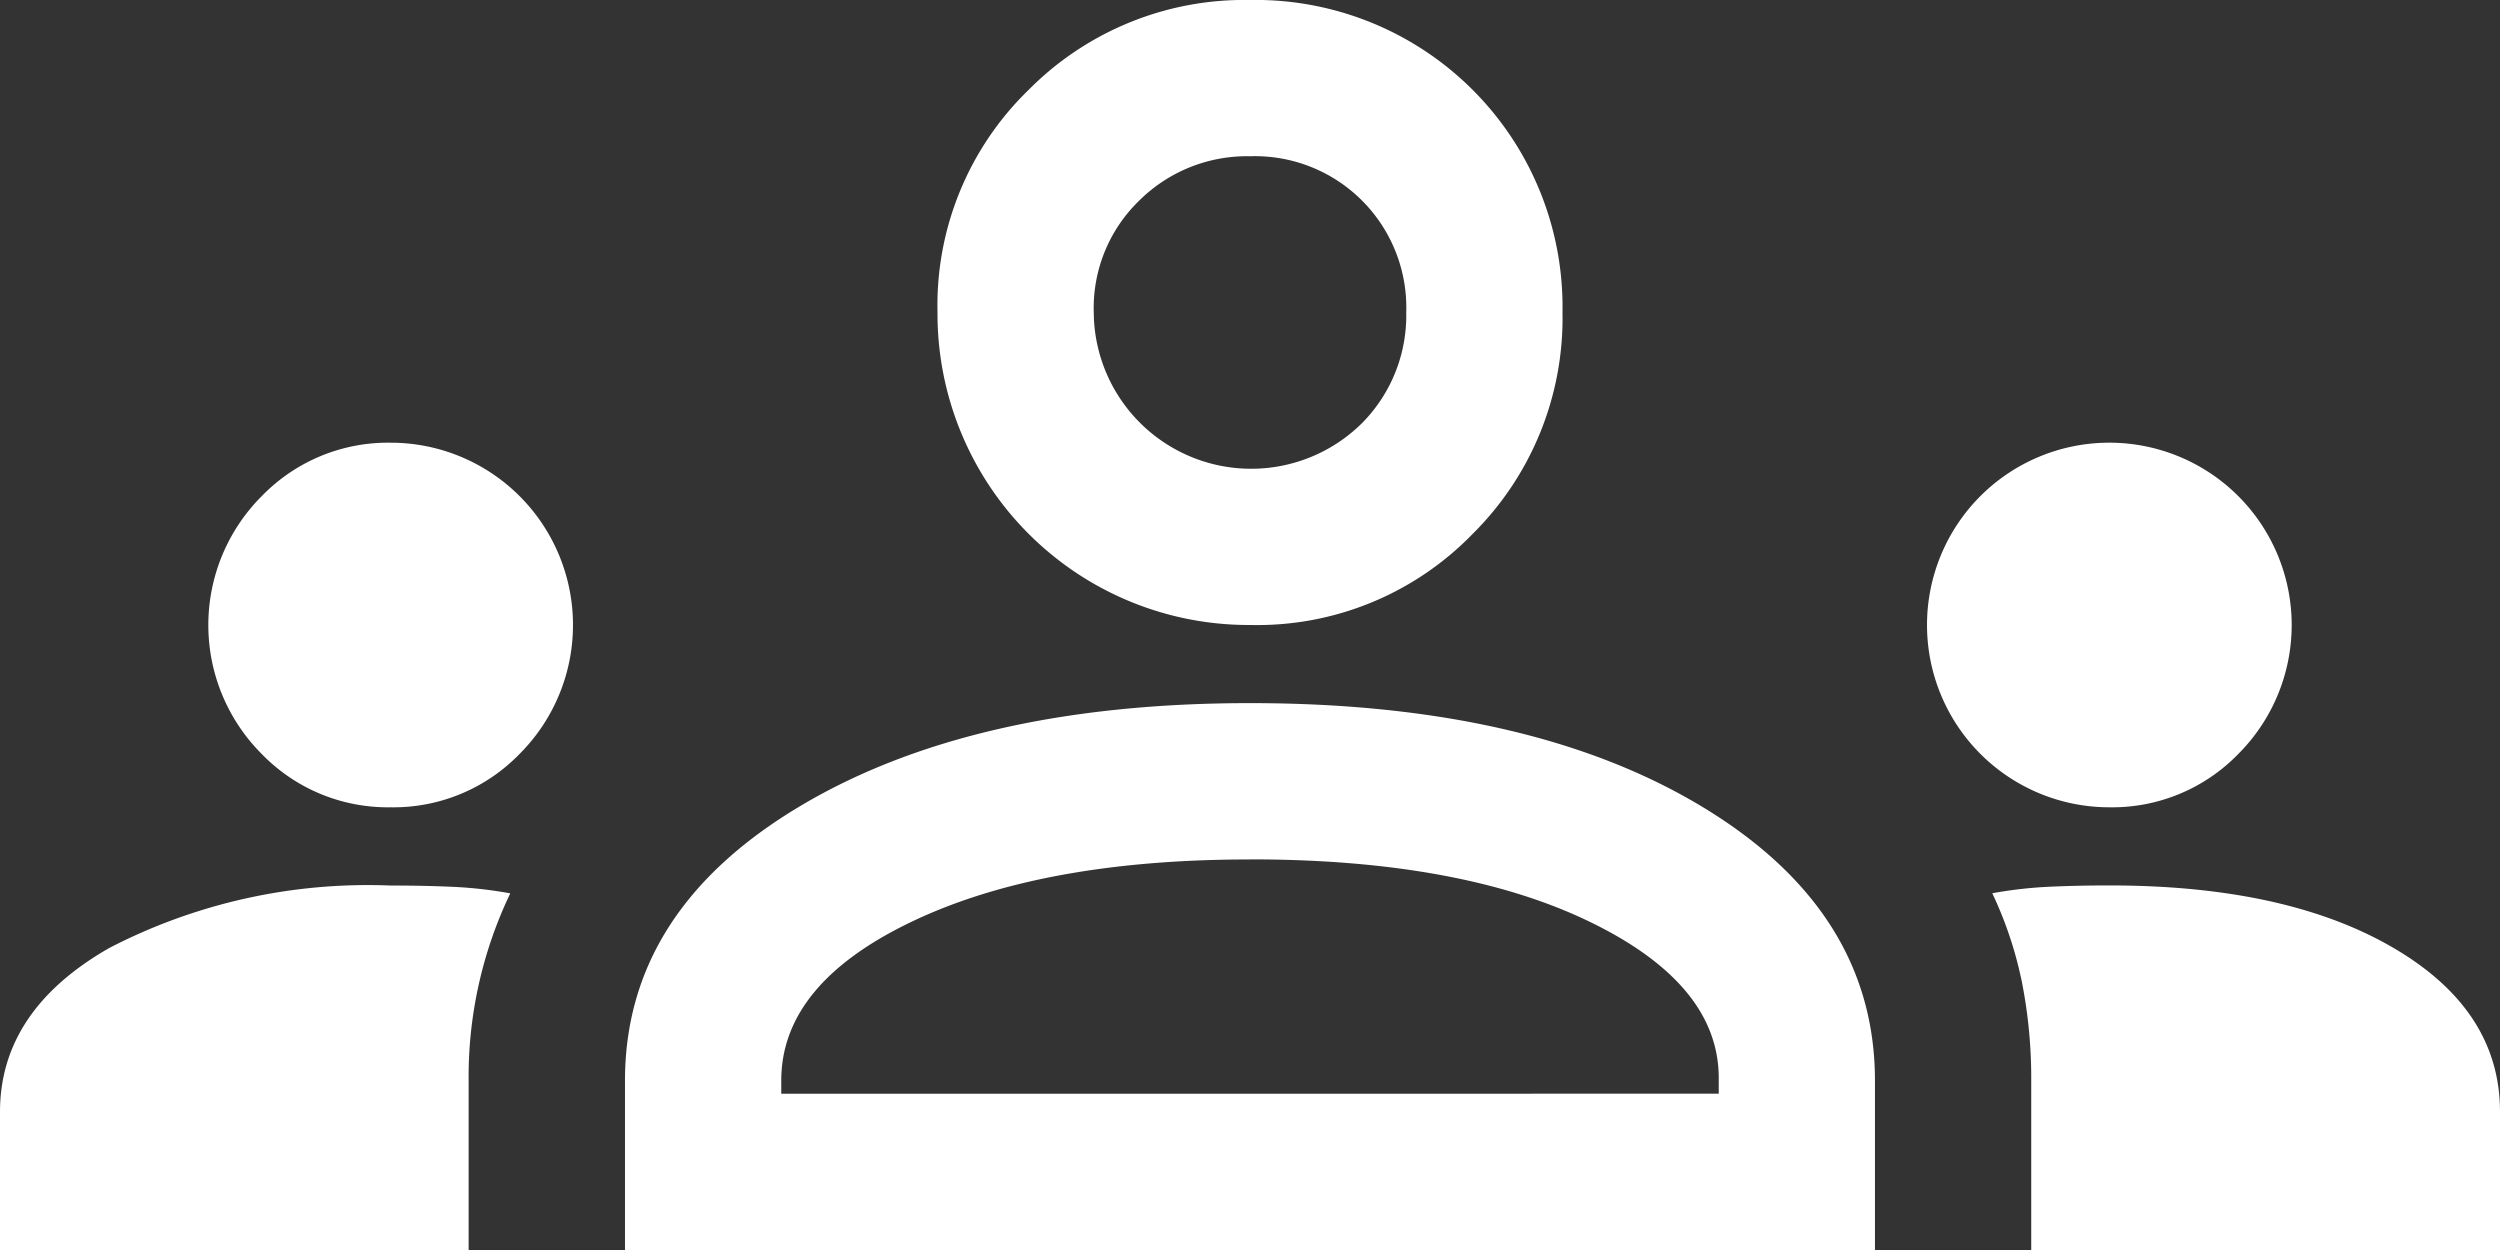 <?xml version="1.0" encoding="UTF-8"?> <svg xmlns="http://www.w3.org/2000/svg" width="92.178" height="46.089" viewBox="0 0 92.178 46.089"><rect x="0" y="0" width="92.178" height="46.089" fill="#333333" stroke="none"/><path id="groups_FILL0_wght400_GRAD0_opsz48" d="M0,58.089V53q0-3.745,4.033-6.049a20.731,20.731,0,0,1,10.37-2.3q1.248,0,2.3.048a15.808,15.808,0,0,1,2.112.24,15.634,15.634,0,0,0-1.536,6.913v6.241Zm23.044,0V51.848q0-6.241,6.385-10.082t16.659-3.841q10.37,0,16.707,3.841t6.337,10.082v6.241Zm51.85,0V51.848a18.351,18.351,0,0,0-.336-3.6,14.392,14.392,0,0,0-1.1-3.313,15.808,15.808,0,0,1,2.112-.24q1.056-.048,2.208-.048,6.529,0,10.466,2.3T92.178,53v5.089Zm-28.806-14.4q-7.681,0-12.482,2.3t-4.8,5.857v.48H63.372v-.576q0-3.457-4.753-5.761T46.089,43.686ZM14.4,41.766A6.476,6.476,0,0,1,9.65,39.8a6.722,6.722,0,0,1,0-9.506A6.476,6.476,0,0,1,14.4,28.323,6.722,6.722,0,0,1,19.156,39.8,6.476,6.476,0,0,1,14.4,41.766Zm63.372,0a6.722,6.722,0,0,1-4.753-11.474A6.722,6.722,0,0,1,82.528,39.8,6.476,6.476,0,0,1,77.775,41.766ZM46.089,35.044A11.474,11.474,0,0,1,34.567,23.522a11.067,11.067,0,0,1,3.361-8.21A11.194,11.194,0,0,1,46.089,12,11.317,11.317,0,0,1,57.611,23.522,11.194,11.194,0,0,1,54.3,31.684,11.067,11.067,0,0,1,46.089,35.044Zm0-17.283a5.64,5.64,0,0,0-4.081,1.632,5.512,5.512,0,0,0-1.68,4.129,5.805,5.805,0,0,0,9.89,4.081,5.64,5.64,0,0,0,1.632-4.081,5.583,5.583,0,0,0-5.761-5.761ZM46.089,52.328ZM46.089,23.522Z" transform="translate(0 -12)" fill="#fff"></path></svg> 
